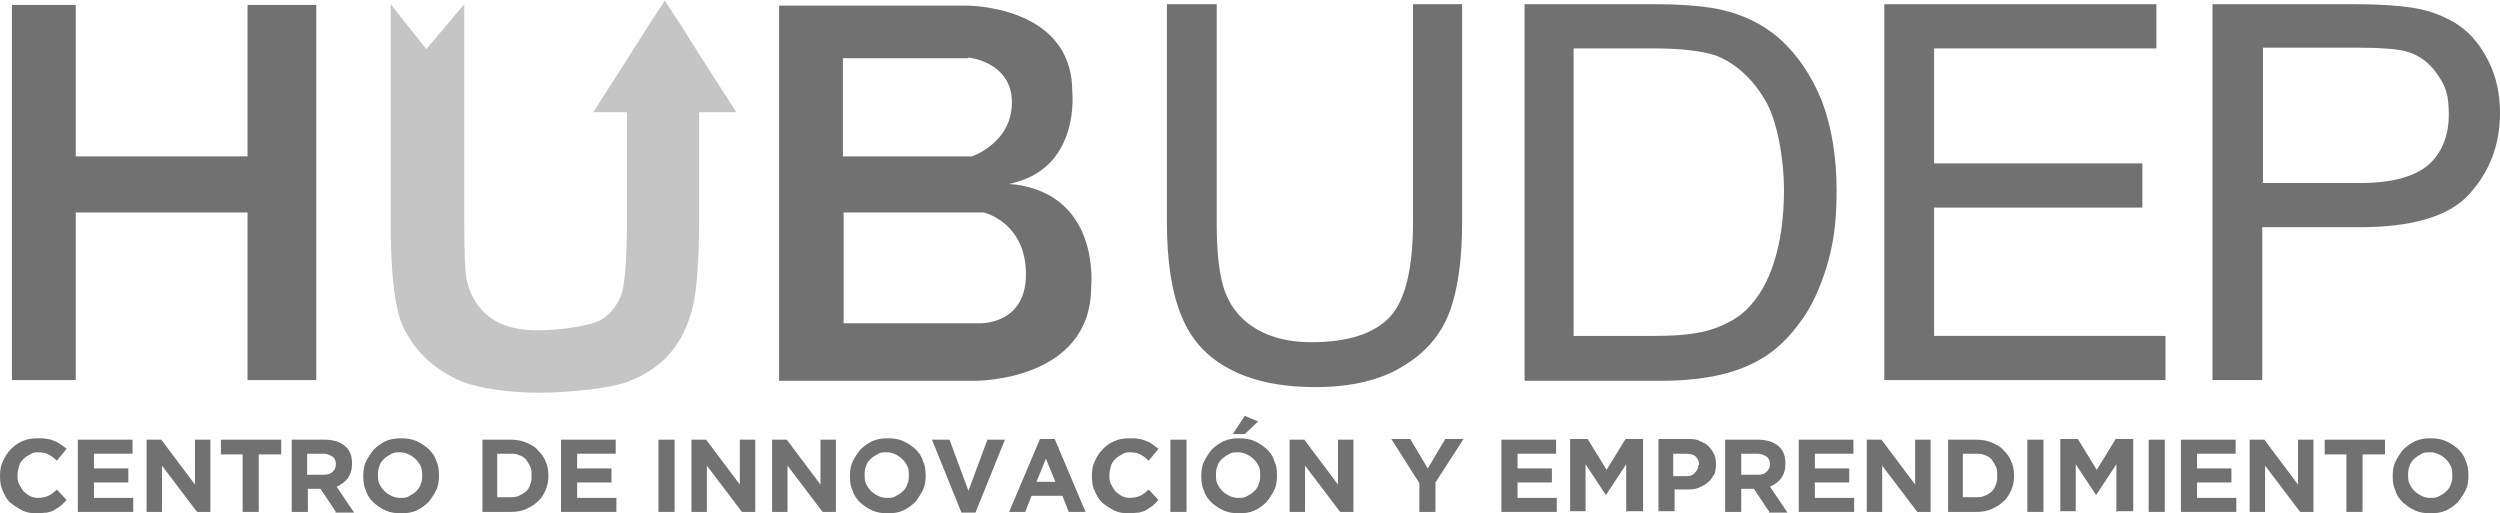 <?xml version="1.0" encoding="UTF-8"?>
<svg id="Capa_1" data-name="Capa 1" xmlns="http://www.w3.org/2000/svg" version="1.1" viewBox="0 0 356.5 73.2">
  <defs>
    <style>
      .cls-1 {
        fill: #717171;
      }

      .cls-1, .cls-2 {
        stroke-width: 0px;
      }

      .cls-2 {
        fill: #c5c5c5;
      }
    </style>
  </defs>
  <polygon class="cls-1" points="45.1 .7 45.1 54.2 35.3 54.2 35.3 30.3 10.8 30.3 10.8 54.2 1.7 54.2 1.7 .7 10.8 .7 10.8 22.3 35.3 22.3 35.3 .7 45.1 .7"/>
  <path class="cls-1" d="M144.8,26.3c-.3,0-.6,0-.9-.1.3,0,.6-.1.9-.2,9.3-2.5,8.1-13,8.1-13,0-12.3-15.1-12.2-15.1-12.2h-26.7v53.5h28s16.5.1,16.5-13.4c0,0,1.4-13-10.9-14.6ZM138.1,8.2s6.2.6,6.2,6.4-5.7,7.7-5.7,7.7h-18.4v-14h17.9ZM139.5,46.1h-19.2v-15.8h20s6,1.4,6,8.8-6.8,7-6.8,7Z"/>
  <path class="cls-2" d="M104.9,16h-5.2v14.6c0,6.2-.3,10.6-.9,13.1-.6,2.5-1.6,4.7-3.1,6.5-1.5,1.8-3.5,3.2-6.1,4.2-2.5,1-8.7,1.6-12.8,1.6s-8.6-.6-11.2-1.7c-2.5-1.1-4.5-2.6-6-4.4-1.5-1.8-2.5-3.7-2.9-5.7-.7-2.9-1-7.3-1-13.1V.6l5.1,6.4,5.4-6.4v30.9c0,4.4.1,7.3.4,8.6.5,2.1,1.5,3.8,3.2,5.1,1.7,1.3,4,1.9,6.9,1.9s8-.6,9.5-1.8c1.5-1.2,2.4-2.7,2.7-4.5.3-1.8.5-4.7.5-8.8V16h-4.8l4.8-7.5,3.1-4.9,2.3-3.5,2.3,3.5,2.7,4.3,5.2,8.1Z"/>
  <g>
    <path class="cls-1" d="M201.4.6h7.1v31c0,5.4-.6,9.7-1.8,12.9-1.2,3.2-3.4,5.8-6.6,7.7-3.2,2-7.4,3-12.5,3s-9.1-.9-12.3-2.6c-3.2-1.7-5.5-4.2-6.8-7.5-1.4-3.3-2.1-7.8-2.1-13.5V.6h7.1v31c0,4.7.4,8.1,1.3,10.3.9,2.2,2.4,3.9,4.5,5.1,2.1,1.2,4.7,1.8,7.7,1.8,5.2,0,8.9-1.2,11.2-3.6,2.2-2.4,3.3-6.9,3.3-13.7V.6Z"/>
    <path class="cls-1" d="M217.4,54.2V.6h18.5c4.2,0,7.4.3,9.6.8,3.1.7,5.7,2,7.9,3.8,2.8,2.4,4.9,5.5,6.4,9.2,1.4,3.7,2.1,8,2.1,12.8s-.5,7.7-1.4,10.8c-1,3.2-2.2,5.8-3.7,7.8-1.5,2.1-3.1,3.7-4.9,4.9-1.8,1.2-3.9,2.1-6.4,2.7-2.5.6-5.4.9-8.6.9h-19.4ZM224.5,47.9h11.5c3.5,0,6.3-.3,8.3-1s3.6-1.6,4.8-2.8c1.7-1.7,3-3.9,3.9-6.8.9-2.8,1.4-6.3,1.4-10.3s-.9-9.9-2.8-12.9c-1.8-3-4.1-5-6.7-6.1-1.9-.7-5-1.1-9.2-1.1h-11.3v41Z"/>
    <path class="cls-1" d="M268.7,54.2V.6h38.8v6.3h-31.7v16.4h29.7v6.3h-29.7v18.3h33v6.3h-40.1Z"/>
    <path class="cls-1" d="M315.5,54.2V.6h20.3c3.6,0,6.3.2,8.2.5,2.6.4,4.8,1.3,6.6,2.5,1.8,1.2,3.2,3,4.3,5.2,1.1,2.2,1.6,4.7,1.6,7.3,0,4.6-1.5,8.4-4.4,11.6-2.9,3.2-8.2,4.7-15.7,4.7h-13.8v21.8h-7.1ZM322.6,26.1h13.9c4.6,0,7.8-.9,9.8-2.6,1.9-1.7,2.9-4.1,2.9-7.2s-.6-4.2-1.7-5.8-2.6-2.7-4.5-3.2c-1.2-.3-3.4-.5-6.6-.5h-13.7v19.2Z"/>
  </g>
  <g>
    <path class="cls-1" d="M8.7,72.1c-.3.2-.6.4-.9.6-.3.2-.7.3-1.1.4-.4,0-.9.1-1.4.1-.8,0-1.5-.1-2.1-.4s-1.2-.7-1.7-1.1-.8-1-1.1-1.7c-.3-.6-.4-1.3-.4-2.1h0c0-.8.1-1.5.4-2.1.3-.6.6-1.2,1.1-1.7.5-.5,1-.9,1.7-1.2.7-.3,1.4-.4,2.2-.4s.9,0,1.3.1c.4,0,.8.2,1.1.3.3.1.6.3.9.5.3.2.5.4.8.6l-1.4,1.7c-.4-.4-.8-.7-1.2-.9-.4-.2-.9-.3-1.4-.3s-.8,0-1.2.3c-.4.2-.7.4-1,.7s-.5.6-.6,1c-.1.4-.2.8-.2,1.2h0c0,.5,0,.9.2,1.3s.4.7.6,1c.3.3.6.5.9.7.4.2.8.3,1.2.3s1.1-.1,1.5-.3c.4-.2.8-.5,1.2-.9l1.4,1.5c-.3.3-.5.5-.8.8Z"/>
    <path class="cls-1" d="M11.1,73v-10.3h7.8v2h-5.5v2.1h4.9v2h-4.9v2.2h5.6v2h-7.9Z"/>
    <path class="cls-1" d="M28.1,73l-5-6.6v6.6h-2.2v-10.3h2.1l4.8,6.4v-6.4h2.2v10.3h-1.9Z"/>
    <path class="cls-1" d="M36.9,64.8v8.2h-2.3v-8.2h-3.1v-2.1h8.6v2.1h-3.1Z"/>
    <path class="cls-1" d="M47.9,73l-2.2-3.3h-1.8v3.3h-2.3v-10.3h4.7c1.2,0,2.2.3,2.9.9.7.6,1,1.4,1,2.5h0c0,.9-.2,1.5-.6,2.1-.4.5-.9.9-1.6,1.2l2.5,3.7h-2.7ZM47.9,66.2c0-.5-.2-.9-.5-1.1-.3-.2-.8-.4-1.3-.4h-2.3v3h2.3c.6,0,1-.1,1.3-.4.3-.3.5-.6.5-1.1h0Z"/>
    <path class="cls-1" d="M62.2,69.9c-.3.6-.7,1.2-1.1,1.7-.5.5-1.1.9-1.7,1.2-.7.3-1.4.4-2.2.4s-1.5-.1-2.2-.4c-.7-.3-1.2-.7-1.7-1.1-.5-.5-.9-1-1.1-1.7-.3-.6-.4-1.3-.4-2.1h0c0-.8.1-1.5.4-2.1.3-.6.7-1.2,1.1-1.7.5-.5,1.1-.9,1.7-1.2.7-.3,1.4-.4,2.2-.4s1.5.1,2.2.4c.7.3,1.2.7,1.7,1.1.5.5.9,1,1.1,1.7.3.6.4,1.3.4,2.1h0c0,.8-.1,1.5-.4,2.1ZM60.2,67.8c0-.4,0-.9-.2-1.3-.2-.4-.4-.7-.7-1-.3-.3-.6-.5-1-.7-.4-.2-.8-.3-1.3-.3s-.9,0-1.3.3c-.4.2-.7.4-1,.7-.3.3-.5.6-.6,1-.2.4-.2.8-.2,1.2h0c0,.5,0,.9.2,1.3.2.4.4.7.7,1s.6.5,1,.7c.4.2.8.3,1.3.3s.9,0,1.3-.3c.4-.2.7-.4,1-.7.3-.3.5-.6.6-1,.2-.4.2-.8.2-1.2h0Z"/>
    <path class="cls-1" d="M77.8,69.9c-.3.6-.6,1.2-1.1,1.6-.5.5-1.1.8-1.7,1.1-.7.3-1.4.4-2.2.4h-4v-10.3h4c.8,0,1.5.1,2.2.4.7.3,1.3.6,1.7,1.1.5.5.9,1,1.1,1.6.3.6.4,1.3.4,2h0c0,.8-.1,1.4-.4,2.1ZM75.8,67.8c0-.5,0-.9-.2-1.3-.2-.4-.4-.7-.6-1-.3-.3-.6-.5-1-.6-.4-.2-.8-.2-1.3-.2h-1.8v6.2h1.8c.5,0,.9,0,1.3-.2s.7-.4,1-.6c.3-.3.5-.6.6-1,.2-.4.2-.8.2-1.3h0Z"/>
    <path class="cls-1" d="M80,73v-10.3h7.8v2h-5.5v2.1h4.9v2h-4.9v2.2h5.6v2h-7.9Z"/>
    <path class="cls-1" d="M93.9,73v-10.3h2.3v10.3h-2.3Z"/>
    <path class="cls-1" d="M105.8,73l-5-6.6v6.6h-2.2v-10.3h2.1l4.8,6.4v-6.4h2.2v10.3h-1.9Z"/>
    <path class="cls-1" d="M117.3,73l-5-6.6v6.6h-2.2v-10.3h2.1l4.8,6.4v-6.4h2.2v10.3h-1.9Z"/>
    <path class="cls-1" d="M131.6,69.9c-.3.6-.7,1.2-1.1,1.7-.5.5-1.1.9-1.7,1.2-.7.3-1.4.4-2.2.4s-1.5-.1-2.2-.4c-.7-.3-1.2-.7-1.7-1.1-.5-.5-.9-1-1.1-1.7-.3-.6-.4-1.3-.4-2.1h0c0-.8.1-1.5.4-2.1.3-.6.7-1.2,1.1-1.7.5-.5,1.1-.9,1.7-1.2.7-.3,1.4-.4,2.2-.4s1.5.1,2.2.4c.7.3,1.2.7,1.7,1.1.5.5.9,1,1.1,1.7.3.6.4,1.3.4,2.1h0c0,.8-.1,1.5-.4,2.1ZM129.6,67.8c0-.4,0-.9-.2-1.3-.2-.4-.4-.7-.7-1-.3-.3-.6-.5-1-.7-.4-.2-.8-.3-1.3-.3s-.9,0-1.3.3c-.4.2-.7.4-1,.7-.3.3-.5.6-.6,1-.2.4-.2.8-.2,1.2h0c0,.5,0,.9.2,1.3.2.4.4.7.7,1s.6.5,1,.7c.4.2.8.3,1.3.3s.9,0,1.3-.3c.4-.2.7-.4,1-.7.3-.3.5-.6.6-1,.2-.4.2-.8.2-1.2h0Z"/>
    <path class="cls-1" d="M139.1,73.1h-2l-4.2-10.4h2.5l2.7,7.3,2.7-7.3h2.5l-4.2,10.4Z"/>
    <path class="cls-1" d="M152.4,73l-.9-2.3h-4.4l-.9,2.3h-2.3l4.4-10.4h2.1l4.4,10.4h-2.4ZM149.2,65.3l-1.4,3.4h2.7l-1.4-3.4Z"/>
    <path class="cls-1" d="M164.4,72.1c-.3.2-.6.4-.9.6-.3.2-.7.3-1.1.4-.4,0-.9.1-1.4.1-.8,0-1.5-.1-2.1-.4s-1.2-.7-1.7-1.1c-.5-.5-.8-1-1.1-1.7-.3-.6-.4-1.3-.4-2.1h0c0-.8.1-1.5.4-2.1.3-.6.6-1.2,1.1-1.7.5-.5,1-.9,1.7-1.2.7-.3,1.4-.4,2.2-.4s.9,0,1.3.1c.4,0,.8.2,1.1.3.3.1.6.3.9.5.3.2.5.4.8.6l-1.4,1.7c-.4-.4-.8-.7-1.2-.9-.4-.2-.9-.3-1.4-.3s-.8,0-1.2.3c-.4.2-.7.4-1,.7s-.5.6-.6,1c-.1.4-.2.8-.2,1.2h0c0,.5,0,.9.2,1.3s.4.7.6,1c.3.3.6.5.9.7.4.2.8.3,1.2.3s1.1-.1,1.5-.3c.4-.2.8-.5,1.2-.9l1.4,1.5c-.3.3-.5.5-.8.8Z"/>
    <path class="cls-1" d="M166.9,73v-10.3h2.3v10.3h-2.3Z"/>
    <path class="cls-1" d="M181.7,69.9c-.3.6-.7,1.2-1.1,1.7-.5.5-1.1.9-1.7,1.2-.7.3-1.4.4-2.2.4s-1.5-.1-2.2-.4c-.7-.3-1.2-.7-1.7-1.1-.5-.5-.9-1-1.1-1.7-.3-.6-.4-1.3-.4-2.1h0c0-.8.1-1.5.4-2.1.3-.6.7-1.2,1.1-1.7.5-.5,1.1-.9,1.7-1.2.7-.3,1.4-.4,2.2-.4s1.5.1,2.2.4c.7.3,1.2.7,1.7,1.1.5.5.9,1,1.1,1.7.3.6.4,1.3.4,2.1h0c0,.8-.1,1.5-.4,2.1ZM179.7,67.8c0-.4,0-.9-.2-1.3-.2-.4-.4-.7-.7-1-.3-.3-.6-.5-1-.7-.4-.2-.8-.3-1.3-.3s-.9,0-1.3.3c-.4.2-.7.4-1,.7-.3.3-.5.6-.6,1-.2.4-.2.8-.2,1.2h0c0,.5,0,.9.2,1.3.2.4.4.7.7,1s.6.5,1,.7c.4.2.8.3,1.3.3s.9,0,1.3-.3c.4-.2.7-.4,1-.7.3-.3.5-.6.6-1,.2-.4.2-.8.2-1.2h0ZM175.8,61.9l1.7-2.6,1.9.8-1.9,1.8h-1.7Z"/>
    <path class="cls-1" d="M191.1,73l-5-6.6v6.6h-2.2v-10.3h2.1l4.8,6.4v-6.4h2.2v10.3h-1.9Z"/>
    <path class="cls-1" d="M204.7,68.9v4.1h-2.3v-4.1l-4-6.3h2.7l2.5,4.2,2.5-4.2h2.6l-4,6.2Z"/>
    <path class="cls-1" d="M214.1,73v-10.3h7.8v2h-5.5v2.1h4.9v2h-4.9v2.2h5.6v2h-7.9Z"/>
    <path class="cls-1" d="M231.9,73v-6.8l-2.9,4.4h0l-2.9-4.4v6.7h-2.2v-10.3h2.5l2.7,4.4,2.7-4.4h2.5v10.3h-2.2Z"/>
    <path class="cls-1" d="M244.3,67.8c-.2.5-.5.8-.9,1.1-.4.3-.8.5-1.3.7-.5.2-1.1.2-1.6.2h-1.7v3.1h-2.3v-10.3h4.2c.6,0,1.2,0,1.7.3.5.2.9.4,1.2.7.3.3.6.7.8,1.1.2.4.3.9.3,1.5h0c0,.6-.1,1.2-.3,1.6ZM242.3,66.3c0-.5-.2-.9-.5-1.2-.3-.3-.8-.4-1.4-.4h-1.8v3.2h1.8c.6,0,1-.1,1.3-.5.3-.3.5-.7.5-1.1h0Z"/>
    <path class="cls-1" d="M252.3,73l-2.2-3.3h-1.8v3.3h-2.3v-10.3h4.7c1.2,0,2.2.3,2.9.9.7.6,1,1.4,1,2.5h0c0,.9-.2,1.5-.6,2.1-.4.5-.9.9-1.6,1.2l2.5,3.7h-2.7ZM252.4,66.2c0-.5-.2-.9-.5-1.1-.3-.2-.8-.4-1.3-.4h-2.3v3h2.3c.6,0,1-.1,1.3-.4.3-.3.5-.6.5-1.1h0Z"/>
    <path class="cls-1" d="M256.5,73v-10.3h7.8v2h-5.5v2.1h4.9v2h-4.9v2.2h5.6v2h-7.9Z"/>
    <path class="cls-1" d="M273.4,73l-5-6.6v6.6h-2.2v-10.3h2.1l4.8,6.4v-6.4h2.2v10.3h-1.9Z"/>
    <path class="cls-1" d="M286.8,69.9c-.3.6-.6,1.2-1.1,1.6-.5.5-1.1.8-1.7,1.1-.7.3-1.4.4-2.2.4h-4v-10.3h4c.8,0,1.5.1,2.2.4.7.3,1.3.6,1.7,1.1.5.5.9,1,1.1,1.6.3.6.4,1.3.4,2h0c0,.8-.1,1.4-.4,2.1ZM284.8,67.8c0-.5,0-.9-.2-1.3-.2-.4-.4-.7-.6-1-.3-.3-.6-.5-1-.6-.4-.2-.8-.2-1.3-.2h-1.8v6.2h1.8c.5,0,.9,0,1.3-.2.4-.1.7-.4,1-.6.3-.3.5-.6.6-1,.2-.4.2-.8.2-1.3h0Z"/>
    <path class="cls-1" d="M289.1,73v-10.3h2.3v10.3h-2.3Z"/>
    <path class="cls-1" d="M301.8,73v-6.8l-2.9,4.4h0l-2.9-4.4v6.7h-2.2v-10.3h2.5l2.7,4.4,2.7-4.4h2.5v10.3h-2.2Z"/>
    <path class="cls-1" d="M306.4,73v-10.3h2.3v10.3h-2.3Z"/>
    <path class="cls-1" d="M311,73v-10.3h7.8v2h-5.5v2.1h4.9v2h-4.9v2.2h5.6v2h-7.9Z"/>
    <path class="cls-1" d="M328,73l-5-6.6v6.6h-2.2v-10.3h2.1l4.8,6.4v-6.4h2.2v10.3h-1.9Z"/>
    <path class="cls-1" d="M336.9,64.8v8.2h-2.3v-8.2h-3.1v-2.1h8.6v2.1h-3.1Z"/>
    <path class="cls-1" d="M351.6,69.9c-.3.6-.7,1.2-1.1,1.7-.5.5-1.1.9-1.7,1.2-.7.3-1.4.4-2.2.4s-1.5-.1-2.2-.4c-.7-.3-1.2-.7-1.7-1.1-.5-.5-.9-1-1.1-1.7-.3-.6-.4-1.3-.4-2.1h0c0-.8.1-1.5.4-2.1.3-.6.7-1.2,1.1-1.7.5-.5,1.1-.9,1.7-1.2.7-.3,1.4-.4,2.2-.4s1.5.1,2.2.4c.7.3,1.2.7,1.7,1.1.5.5.9,1,1.1,1.7.3.6.4,1.3.4,2.1h0c0,.8-.1,1.5-.4,2.1ZM349.7,67.8c0-.4,0-.9-.2-1.3-.2-.4-.4-.7-.7-1-.3-.3-.6-.5-1-.7-.4-.2-.8-.3-1.3-.3s-.9,0-1.3.3c-.4.2-.7.4-1,.7-.3.3-.5.6-.6,1-.2.4-.2.8-.2,1.2h0c0,.5,0,.9.2,1.3.2.4.4.7.7,1,.3.3.6.5,1,.7.4.2.8.3,1.3.3s.9,0,1.3-.3c.4-.2.7-.4,1-.7.3-.3.5-.6.6-1,.2-.4.2-.8.2-1.2h0Z"/>
  </g>
</svg>